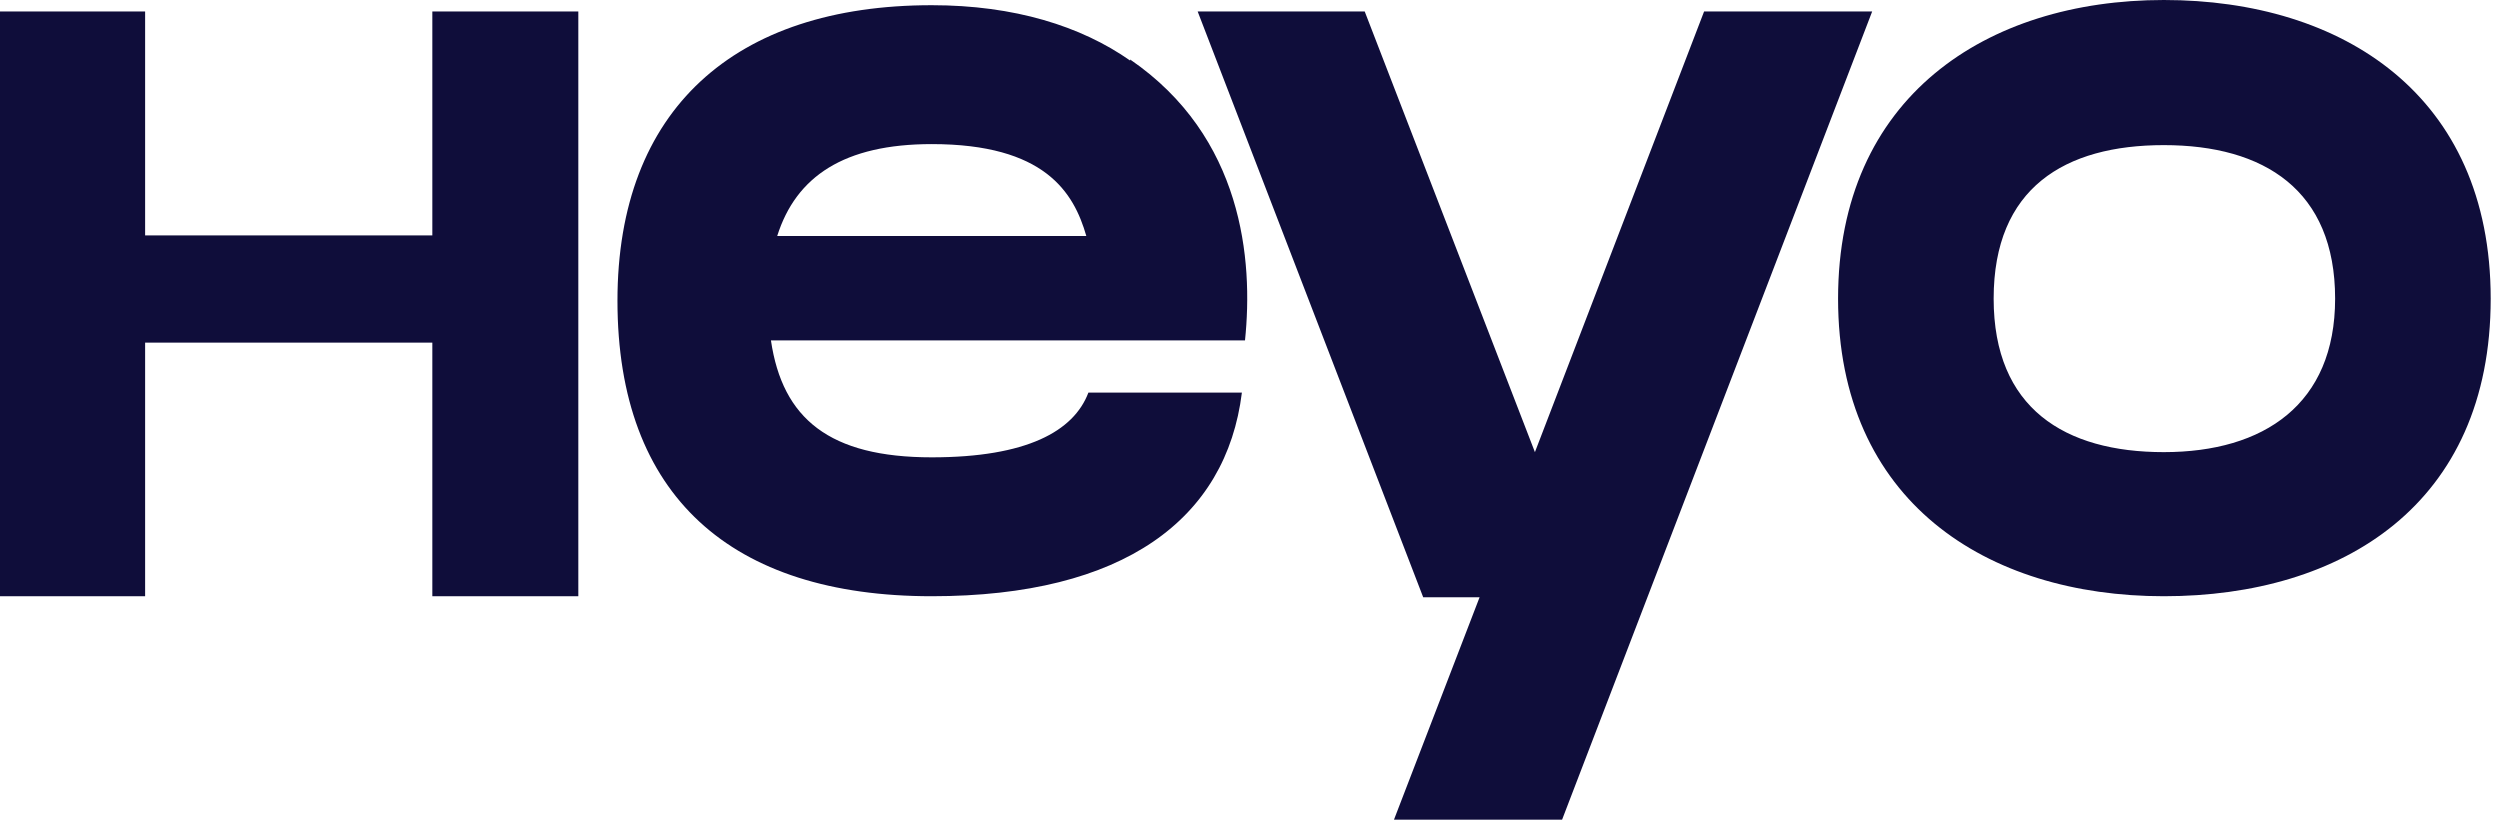 <svg width="61" height="20" viewBox="0 0 61 20" fill="none"
  xmlns="http://www.w3.org/2000/svg">
  <path d="M30.378 8.306C30.582 6.344 30.327 3.338 27.576 1.452V1.478C26.378 0.637 24.748 0.127 22.735 0.127C17.92 0.127 15.066 2.675 15.066 7.338C15.066 12.102 17.843 14.548 22.735 14.548C27.423 14.548 29.92 12.662 30.302 9.58H26.557C26.2 10.522 25.053 11.159 22.735 11.159C20.238 11.159 19.092 10.217 18.811 8.306H30.378ZM22.735 3.516C25.486 3.516 26.2 4.688 26.506 5.758H18.964C19.423 4.306 20.595 3.516 22.735 3.516Z" fill="#0F0D3A"/>
  <path d="M41.58 0.28L37.452 11.032L33.299 0.28H29.223L34.726 14.573H36.102L34.013 20H38.115L45.681 0.28H41.58Z" fill="#0F0D3A"/>
  <path d="M52.798 0C48.467 0 44.849 2.369 44.849 7.287C44.849 12.229 48.467 14.548 52.798 14.548C57.155 14.548 60.773 12.306 60.773 7.287C60.773 2.318 57.155 0 52.798 0ZM52.798 11.032C50.378 11.032 48.645 9.962 48.645 7.287C48.645 4.586 50.378 3.541 52.798 3.541C55.244 3.541 56.977 4.637 56.977 7.287C56.977 9.86 55.244 11.032 52.798 11.032Z" fill="#0F0D3A"/>
  <path d="M10.549 5.744H3.541V0.28H0V14.548H3.541V8.36H10.549V14.548H14.111V0.28H10.549V5.744Z" fill="#0F0D3A"/>
</svg>
